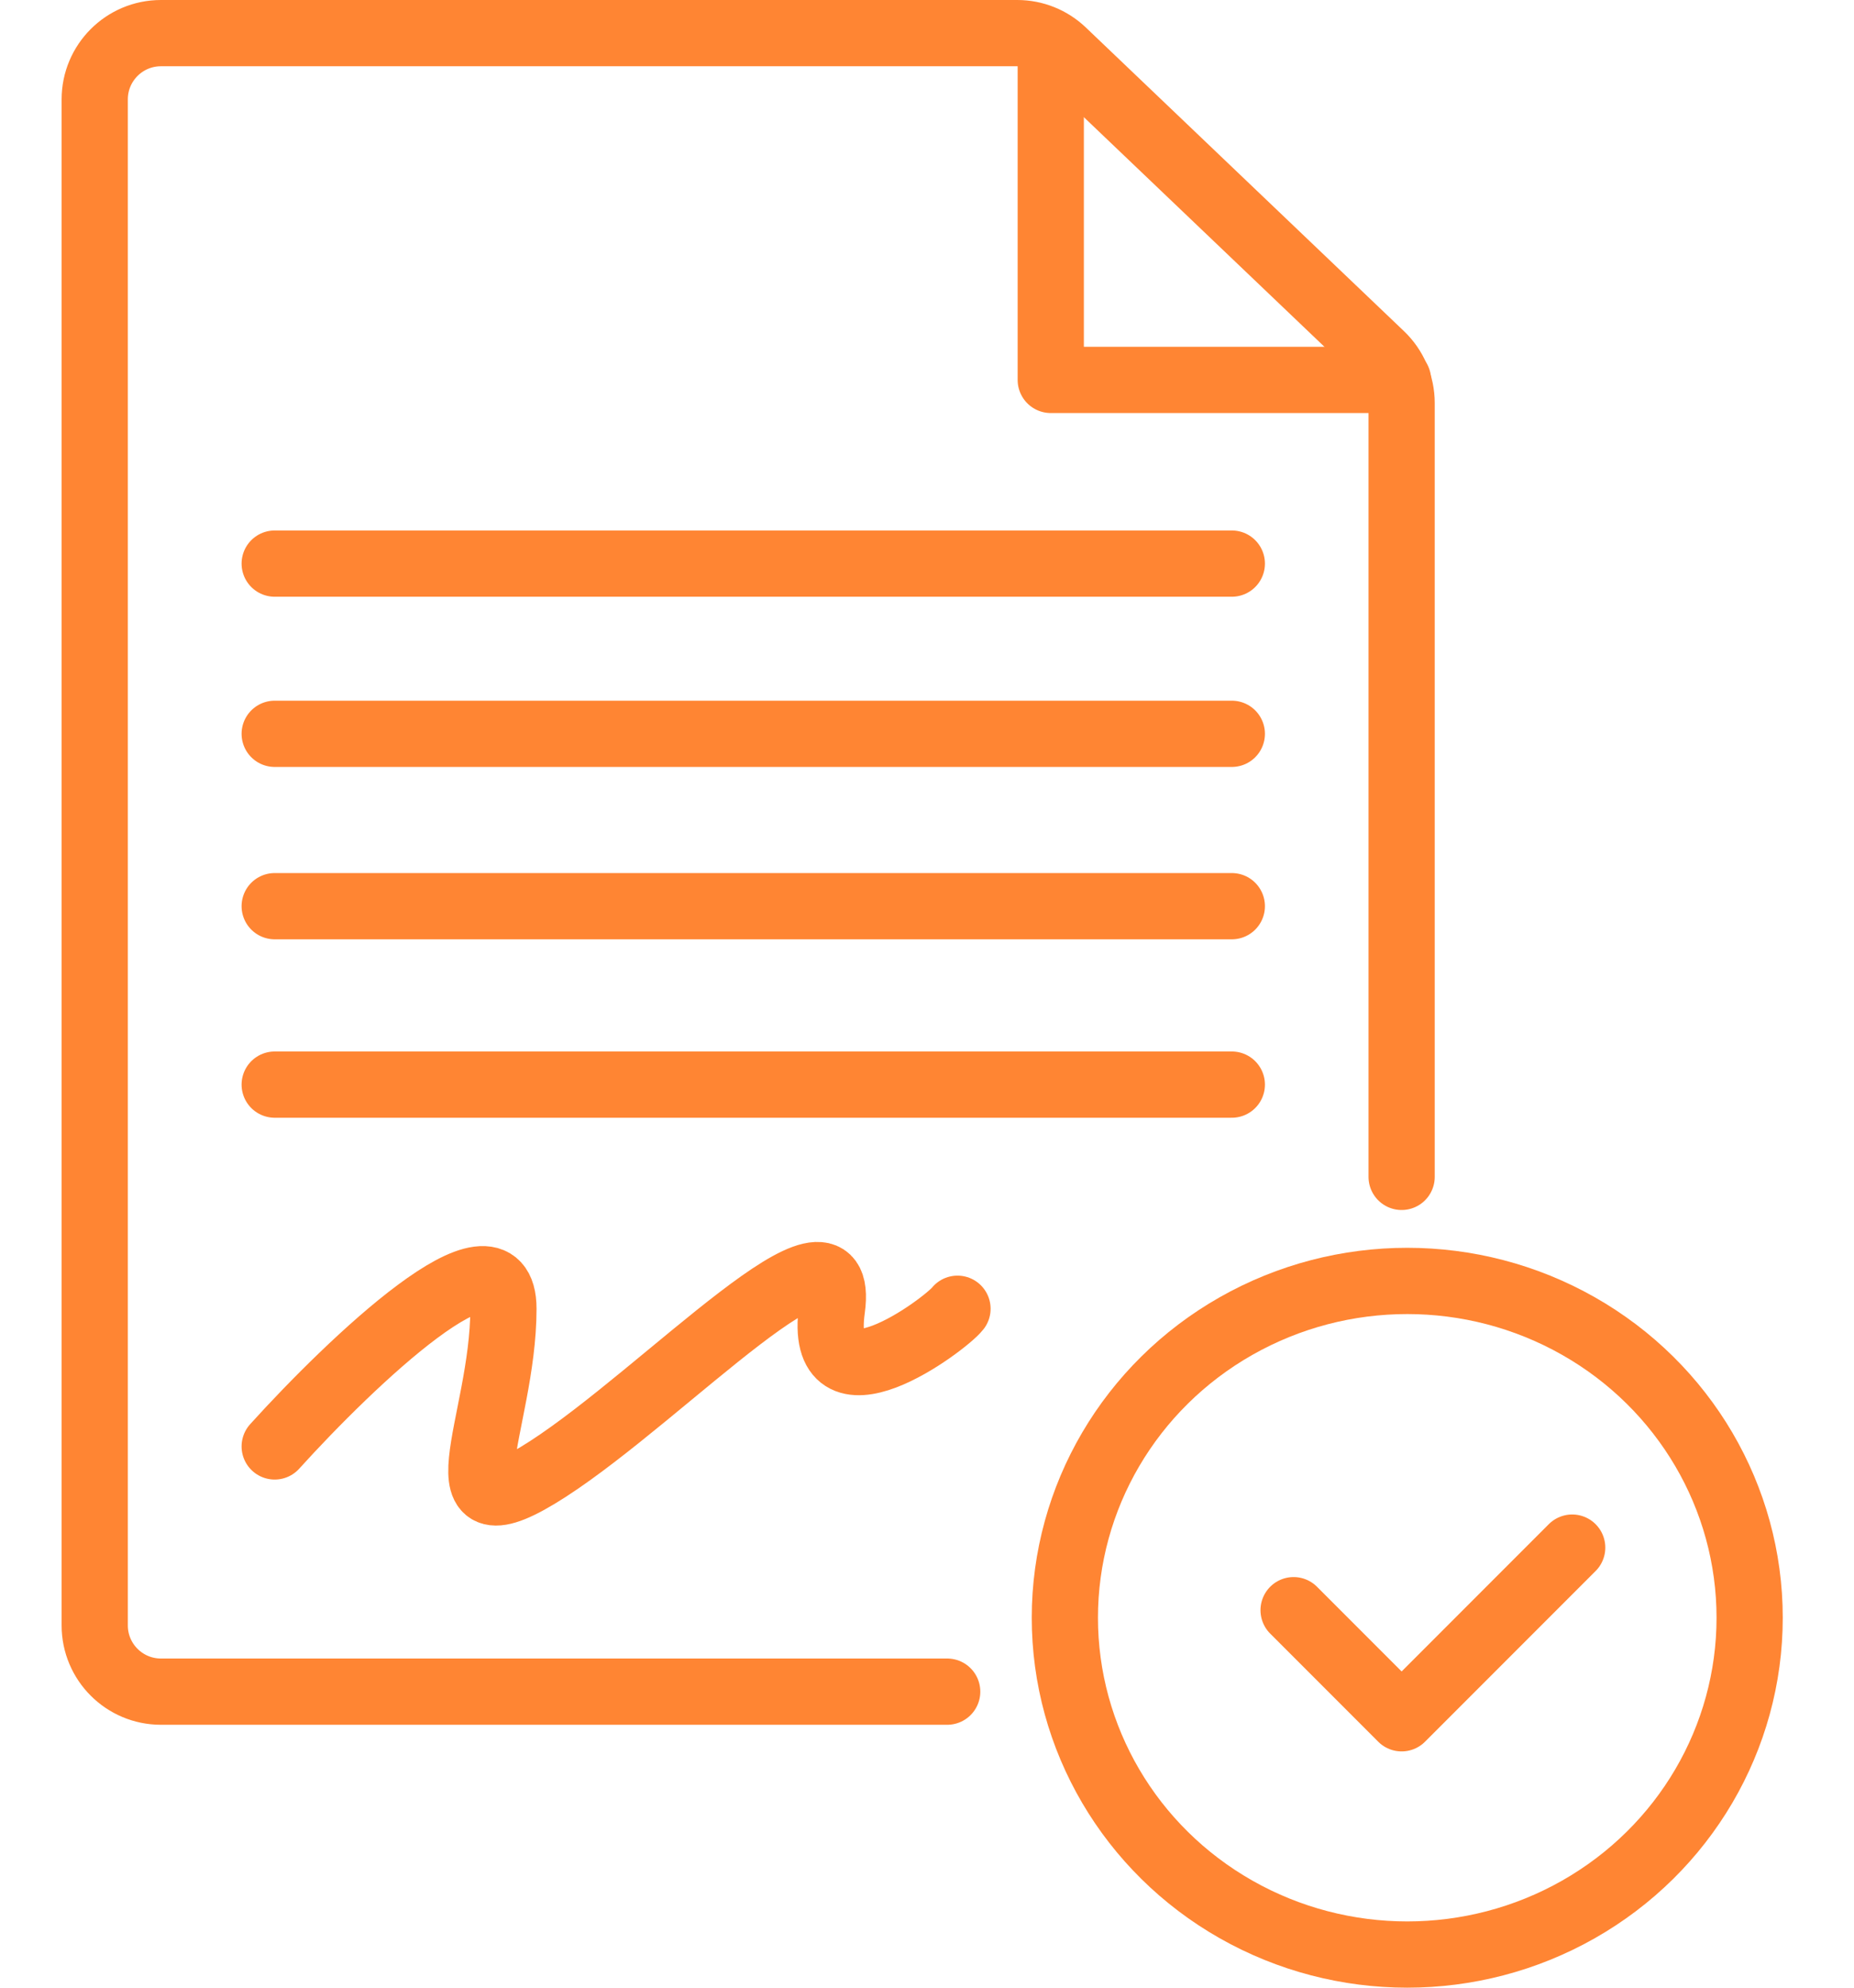 <?xml version="1.0" encoding="UTF-8"?> <svg xmlns="http://www.w3.org/2000/svg" width="56" height="60" viewBox="0 0 56 60" fill="none"><path d="M42.336 35.525V12.166C42.336 11.619 42.112 11.096 41.716 10.719L32.107 1.553C31.735 1.198 31.241 1 30.727 1L4.861 1C3.757 1 2.861 1.895 2.861 3V49.064C2.861 50.169 3.757 51.064 4.861 51.064H28.61" stroke="#FF8533" stroke-width="2" stroke-linecap="round"></path><path d="M31.738 1.494V11.468H42.227" stroke="#FF8533" stroke-width="2" stroke-linecap="round" stroke-linejoin="round"></path><ellipse cx="42.506" cy="48.833" rx="10.342" ry="10.167" stroke="#FF8533" stroke-width="2"></ellipse><path d="M8.297 17.013H37.207" stroke="#FF8533" stroke-width="2" stroke-linecap="round" stroke-linejoin="round"></path><path d="M8.297 22.151H37.207" stroke="#FF8533" stroke-width="2" stroke-linecap="round" stroke-linejoin="round"></path><path d="M8.297 27.354H37.207" stroke="#FF8533" stroke-width="2" stroke-linecap="round" stroke-linejoin="round"></path><path d="M8.297 32.74H37.207" stroke="#FF8533" stroke-width="2" stroke-linecap="round" stroke-linejoin="round"></path><path d="M8.297 43.662C10.6 41.117 15.206 36.722 15.206 39.506C15.206 42.987 13.024 46.623 16.557 44.338C20.09 42.052 25.596 36.13 25.129 39.506C24.661 42.883 28.558 39.974 28.921 39.506" stroke="#FF8533" stroke-width="2" stroke-linecap="round"></path><path d="M47.488 46.716L42.336 51.868L39.073 48.605" stroke="#FF8533" stroke-width="2" stroke-linecap="round" stroke-linejoin="round"></path></svg> 